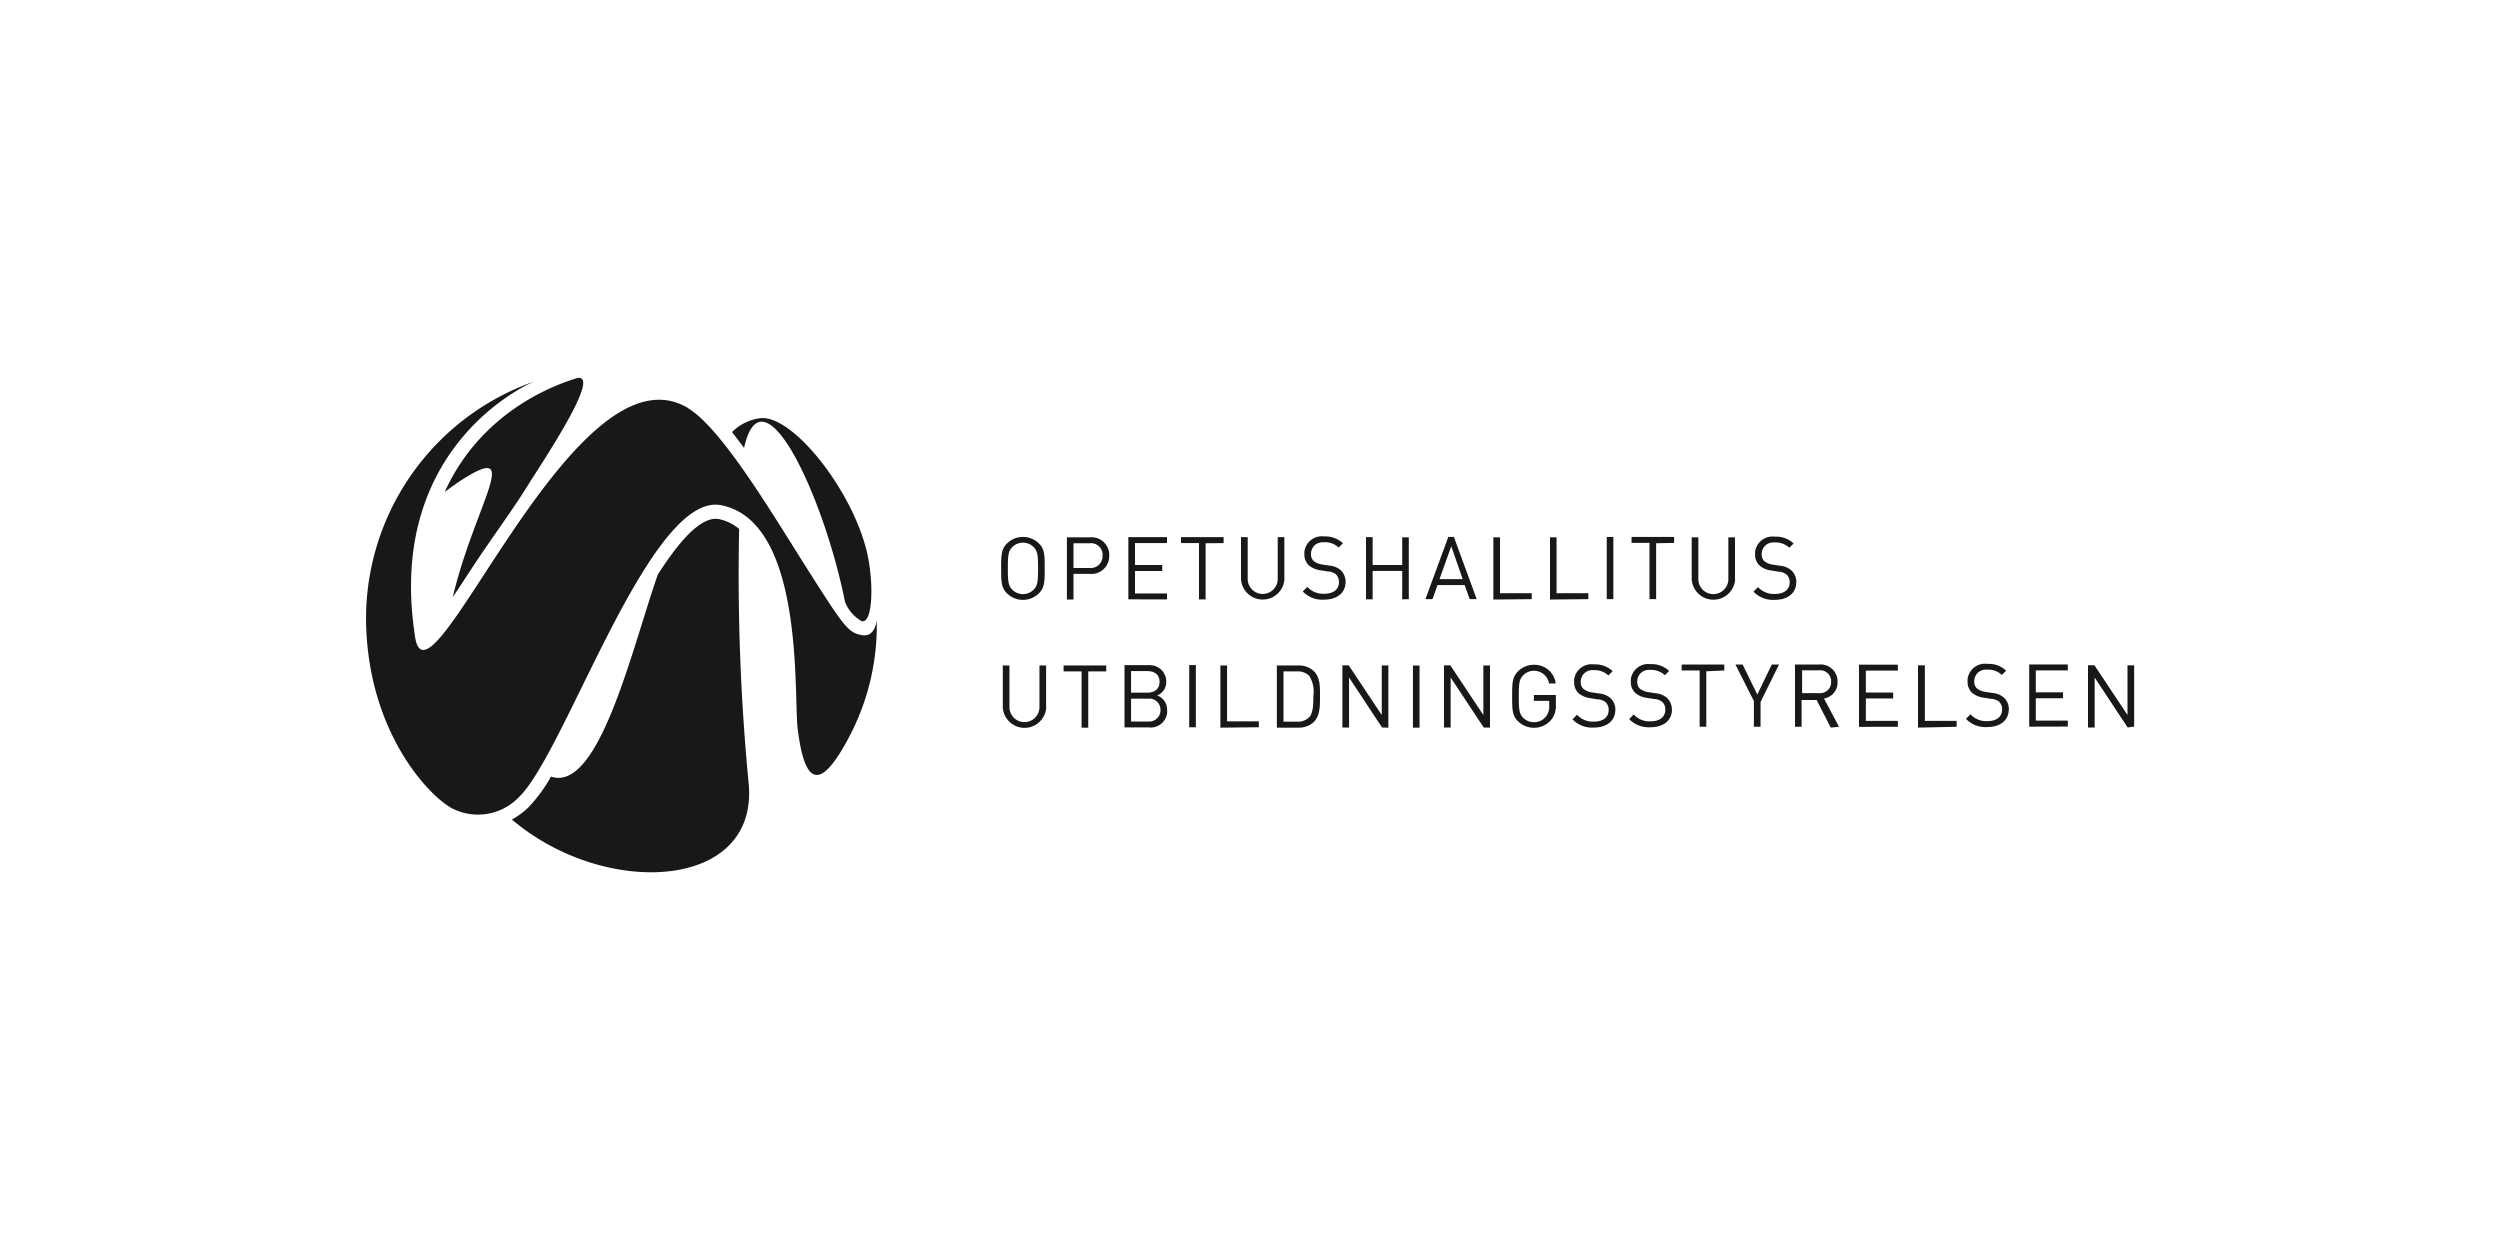 <?xml version="1.0" encoding="UTF-8"?> <svg xmlns="http://www.w3.org/2000/svg" id="Layer_1" data-name="Layer 1" viewBox="0 0 500 250"><defs><style>.cls-1{fill:#181818;}</style></defs><g id="Group_2" data-name="Group 2"><path id="Path_6" data-name="Path 6" class="cls-1" d="M209.22,141.43v-8.34h-1.33v8.23a3,3,0,1,1-6,.2v-8.43h-1.33v8.34a4.35,4.35,0,0,0,8.69,0m12-7.15v-1.19h-8.53v1.19h3.6v11.25h1.33V134.28Zm12.17,7.81a3,3,0,0,0-2-3,2.83,2.83,0,0,0,1.83-2.72,3.28,3.28,0,0,0-3.22-3.34l-.45,0h-4.68v12.45h4.84a3.3,3.3,0,0,0,3.68-2.86,2.91,2.91,0,0,0,0-.59m-1.51-5.66c0,1.48-1.07,2.17-2.45,2.17h-3.25v-4.32h3.25c1.38,0,2.45.66,2.45,2.14m.19,5.63a2.25,2.25,0,0,1-2.17,2.31l-.33,0h-3.39v-4.56h3.39a2.22,2.22,0,0,1,2.48,1.93c0,.11,0,.23,0,.34m7.09-9h-1.33v12.44h1.33Zm12.6,12.44v-1.19h-6.36V133.09h-1.33v12.44ZM264,139.17c0-1.73.07-3.63-1.22-4.93a4.37,4.37,0,0,0-3.15-1.15h-4.26v12.44h4.26a4.37,4.37,0,0,0,3.15-1.15c1.29-1.3,1.22-3.48,1.22-5.21m-1.33,0c0,1.52,0,3.37-.82,4.26a3.19,3.19,0,0,1-2.45.91h-2.7V134.28h2.71a3.21,3.21,0,0,1,2.44.9,5.89,5.89,0,0,1,.82,4m15,6.36V133.09h-1.32V143l-6.61-9.94h-1.26v12.44h1.33v-10l6.6,10Zm6.24-12.44h-1.32v12.44h1.32ZM298,145.53V133.09h-1.33V143l-6.61-9.94H288.8v12.44h1.33v-10l6.61,10ZM311.17,141v-2h-4.39v1.18h3.06v.94a3.22,3.22,0,0,1-.7,2.25,3,3,0,0,1-2.36,1.07,3,3,0,0,1-2.14-.88c-.79-.8-.88-1.66-.88-4.26s.09-3.44.88-4.25a3.05,3.05,0,0,1,4.32,0,3.1,3.1,0,0,1,.85,1.64h1.33a4.25,4.25,0,0,0-4.36-3.73,4.43,4.43,0,0,0-3.17,1.3c-1.18,1.17-1.18,2.39-1.18,5s0,3.86,1.18,5a4.55,4.55,0,0,0,6.44-.08l.06-.06a4.33,4.33,0,0,0,1.06-3.21m11.9,1.12a3.1,3.1,0,0,0-1.05-2.47,4,4,0,0,0-2.27-.87l-1.36-.21a3.55,3.55,0,0,1-1.68-.68,1.81,1.81,0,0,1-.56-1.44,2.3,2.3,0,0,1,2.27-2.33,2,2,0,0,1,.35,0,4,4,0,0,1,2.9,1.06l.86-.85a5,5,0,0,0-3.7-1.36,3.52,3.52,0,0,0-4,3,3.91,3.91,0,0,0,0,.49,2.94,2.94,0,0,0,.94,2.32,4.64,4.64,0,0,0,2.29.95l1.46.23a2.66,2.66,0,0,1,1.62.59,2,2,0,0,1,.59,1.55c0,1.45-1.12,2.31-2.93,2.31a4.23,4.23,0,0,1-3.39-1.37l-.91.92a5.4,5.4,0,0,0,4.26,1.64c2.59,0,4.3-1.35,4.3-3.53m11.31,0a3.11,3.11,0,0,0-1.05-2.46,4.05,4.05,0,0,0-2.28-.88l-1.36-.21a3.59,3.59,0,0,1-1.68-.68,1.8,1.8,0,0,1-.55-1.44,2.29,2.29,0,0,1,2.26-2.33l.36,0a3.94,3.94,0,0,1,2.9,1.07l.85-.86a5,5,0,0,0-3.7-1.36,3.51,3.51,0,0,0-3.95,3,3.87,3.87,0,0,0,0,.48,2.9,2.9,0,0,0,.94,2.32,4.48,4.48,0,0,0,2.29.95l1.44.23a2.71,2.71,0,0,1,1.63.59,2,2,0,0,1,.59,1.55c0,1.46-1.12,2.31-2.93,2.31a4.21,4.21,0,0,1-3.39-1.37l-.91.92a5.4,5.4,0,0,0,4.26,1.64c2.59,0,4.3-1.35,4.3-3.53m10.47-7.83v-1.19h-8.53v1.19h3.6v11.26h1.33V134.26Zm10.94-1.19h-1.44l-2.9,6-2.94-6h-1.44l3.7,7.31v5.14h1.33V140.4Zm12,12.45-3-5.65a3.22,3.22,0,0,0,2.71-3.33,3.38,3.38,0,0,0-3.68-3.47H359v12.45h1.32V140h3l2.83,5.52Zm-1.57-9a2.19,2.19,0,0,1-2.08,2.28,2.64,2.64,0,0,1-.4,0h-3.33v-4.56h3.33a2.19,2.19,0,0,1,2.46,1.9,2.55,2.55,0,0,1,0,.39m13.36,9v-1.19h-6.4v-4.48h5.46v-1.19h-5.46v-4.38h6.4v-1.19H371.8v12.44Zm11.76,0v-1.19h-6.36V133.07H383.6v12.45Zm10.44-3.43a3.11,3.11,0,0,0-1.05-2.46,4,4,0,0,0-2.27-.88l-1.37-.21a3.55,3.55,0,0,1-1.67-.68,1.78,1.78,0,0,1-.56-1.44,2.3,2.3,0,0,1,2.27-2.33l.35,0a3.94,3.94,0,0,1,2.9,1.07l.86-.86a5,5,0,0,0-3.71-1.36,3.51,3.51,0,0,0-4,3,4,4,0,0,0,0,.49,2.93,2.93,0,0,0,.94,2.33,4.56,4.56,0,0,0,2.29.94l1.45.23a2.71,2.71,0,0,1,1.63.59,2,2,0,0,1,.59,1.55c0,1.46-1.12,2.31-2.93,2.31a4.27,4.27,0,0,1-3.4-1.36l-.9.91a5.39,5.39,0,0,0,4.26,1.64c2.59,0,4.3-1.34,4.3-3.53m11.81,3.43v-1.19h-6.4v-4.47h5.45v-1.19h-5.45v-4.38h6.4v-1.19h-7.72v12.44Zm13.27,0V133.06h-1.33V143l-6.61-9.95H417.6v12.45h1.33v-10l6.61,10Z"></path><path id="Path_7" data-name="Path 7" class="cls-1" d="M208.94,113.68c0-2.64,0-3.86-1.17-5a4.55,4.55,0,0,0-6.36,0c-1.18,1.17-1.18,2.4-1.18,5s0,3.86,1.18,5a4.55,4.55,0,0,0,6.36,0c1.17-1.17,1.17-2.4,1.17-5m-1.33,0c0,2.6-.09,3.44-.88,4.25a3,3,0,0,1-4.28,0h0c-.79-.8-.88-1.65-.88-4.25s.09-3.44.88-4.25a3,3,0,0,1,4.28,0h0c.79.8.88,1.65.88,4.25m14.24-2.56a3.53,3.53,0,0,0-3.4-3.66,3.23,3.23,0,0,0-.44,0h-4.63v12.44h1.32v-5.12H218a3.55,3.55,0,0,0,3.83-3.24,3.05,3.05,0,0,0,0-.43m-1.32,0a2.36,2.36,0,0,1-2.22,2.49,2,2,0,0,1-.42,0H214.7v-4.95h3.19a2.35,2.35,0,0,1,2.62,2,3.24,3.24,0,0,1,0,.44m12.89,8.79v-1.19H227v-4.49h5.45V113H227v-4.39h6.4v-1.19h-7.73v12.45Zm11.32-11.26v-1.19h-8.52v1.19h3.6v11.26h1.32V108.65Zm12.15,7.15v-8.34h-1.33v8.24a3,3,0,0,1-6,.23v-8.47H248.2v8.34a4.35,4.35,0,0,0,8.69,0m12.23.68a3.14,3.14,0,0,0-1.05-2.47,4,4,0,0,0-2.27-.87l-1.36-.21a3.55,3.55,0,0,1-1.68-.68,1.81,1.81,0,0,1-.56-1.44,2.3,2.3,0,0,1,2.27-2.33l.35,0a3.93,3.93,0,0,1,2.91,1.06l.85-.86a5,5,0,0,0-3.7-1.36,3.53,3.53,0,0,0-4,3,4.32,4.32,0,0,0,0,.5,2.94,2.94,0,0,0,.95,2.33,4.56,4.56,0,0,0,2.29.94l1.45.23a2.66,2.66,0,0,1,1.62.59,2.06,2.06,0,0,1,.6,1.56c0,1.45-1.12,2.31-2.94,2.31a4.29,4.29,0,0,1-3.39-1.37l-.91.91a5.4,5.4,0,0,0,4.26,1.64c2.59,0,4.3-1.34,4.3-3.53m12.65,3.43V107.47h-1.32V113h-5.91v-5.57h-1.33v12.44h1.33v-5.68h5.91v5.68Zm13.58,0-4.56-12.44h-1.12l-4.57,12.44h1.41l1-2.82h5.44l1,2.82Zm-2.8-4h-4.64l2.35-6.57Zm13.81,4v-1.19H300V107.47h-1.33v12.44Zm11.32,0v-1.19h-6.36V107.47H310v12.44Zm5-12.44h-1.32v12.44h1.32Zm12.16,1.19v-1.19h-8.52v1.18h3.59v11.26h1.33V108.65ZM347,115.8v-8.33h-1.33v8.23a3,3,0,0,1-6,.24v-8.47h-1.33v8.33a4.35,4.35,0,0,0,8.69,0m12.23.68a3.08,3.08,0,0,0-1.05-2.46,4,4,0,0,0-2.27-.88l-1.36-.21a3.64,3.64,0,0,1-1.68-.67,1.83,1.83,0,0,1-.56-1.44,2.29,2.29,0,0,1,2.27-2.33,2,2,0,0,1,.35,0,4,4,0,0,1,2.91,1.06l.85-.85a5,5,0,0,0-3.7-1.36,3.52,3.52,0,0,0-4,3,4.07,4.07,0,0,0,0,.5,2.92,2.92,0,0,0,.95,2.32,4.47,4.47,0,0,0,2.28.94l1.45.23a2.62,2.62,0,0,1,1.63.6,2,2,0,0,1,.6,1.55c0,1.45-1.12,2.31-2.94,2.31a4.29,4.29,0,0,1-3.39-1.37l-.91.91a5.4,5.4,0,0,0,4.26,1.64c2.59,0,4.3-1.34,4.3-3.52"></path><path id="Path_8" data-name="Path 8" class="cls-1" d="M137.65,81.64c-23.11-14.07-52.52,65-54.72,45.12-5.68-38.33,23.88-50.45,23.88-50.45a50.27,50.27,0,0,0-33.6,47.92c.34,22.42,12.86,35.28,17.37,37.52a11.33,11.33,0,0,0,13.16-2.28c9.47-9,26.59-62.45,41-58.31,16.14,3.86,14,37.9,14.78,44.43,1.55,13,5.19,11.45,10.26,1.89A47.77,47.77,0,0,0,175.35,124s-.24,3.64-3.15,3c-2.62-.54-3.6-2-10.18-12.33-6.88-10.77-17.42-28.8-24.37-33"></path><path id="Path_9" data-name="Path 9" class="cls-1" d="M173.28,110c-3.08-12.36-15-27.34-21.42-26.34a9.77,9.77,0,0,0-5.46,2.76c.8,1,1.6,2.06,2.41,3.17C152.5,73,164.76,99.17,169,120.36a7.62,7.62,0,0,0,3.35,3.88c2.31.49,2.44-8.23.93-14.27m-70.93,53.91c18.49,15.76,49.23,14.29,47.4-7a435.76,435.76,0,0,1-1.92-51.09,9.25,9.25,0,0,0-3.73-1.9c-3.56-1-8,3.94-12.52,11-.05.16-.1.28-.16.43-5.22,15.17-11.73,43.2-21.22,40a30.4,30.4,0,0,1-4.56,6.2,15.26,15.26,0,0,1-3.29,2.4m3-66.49c2.29-3.8,16.25-24.25,9.44-21.62-1.4.53-18,5.2-25.84,22.58,1.14-.85,2.3-1.71,3.6-2.53,12.08-7.66,2.35,5.26-2,23.57,1.34-2,2.72-4.1,4-6.06,3.27-5,8.49-12.13,10.78-15.94"></path></g></svg> 